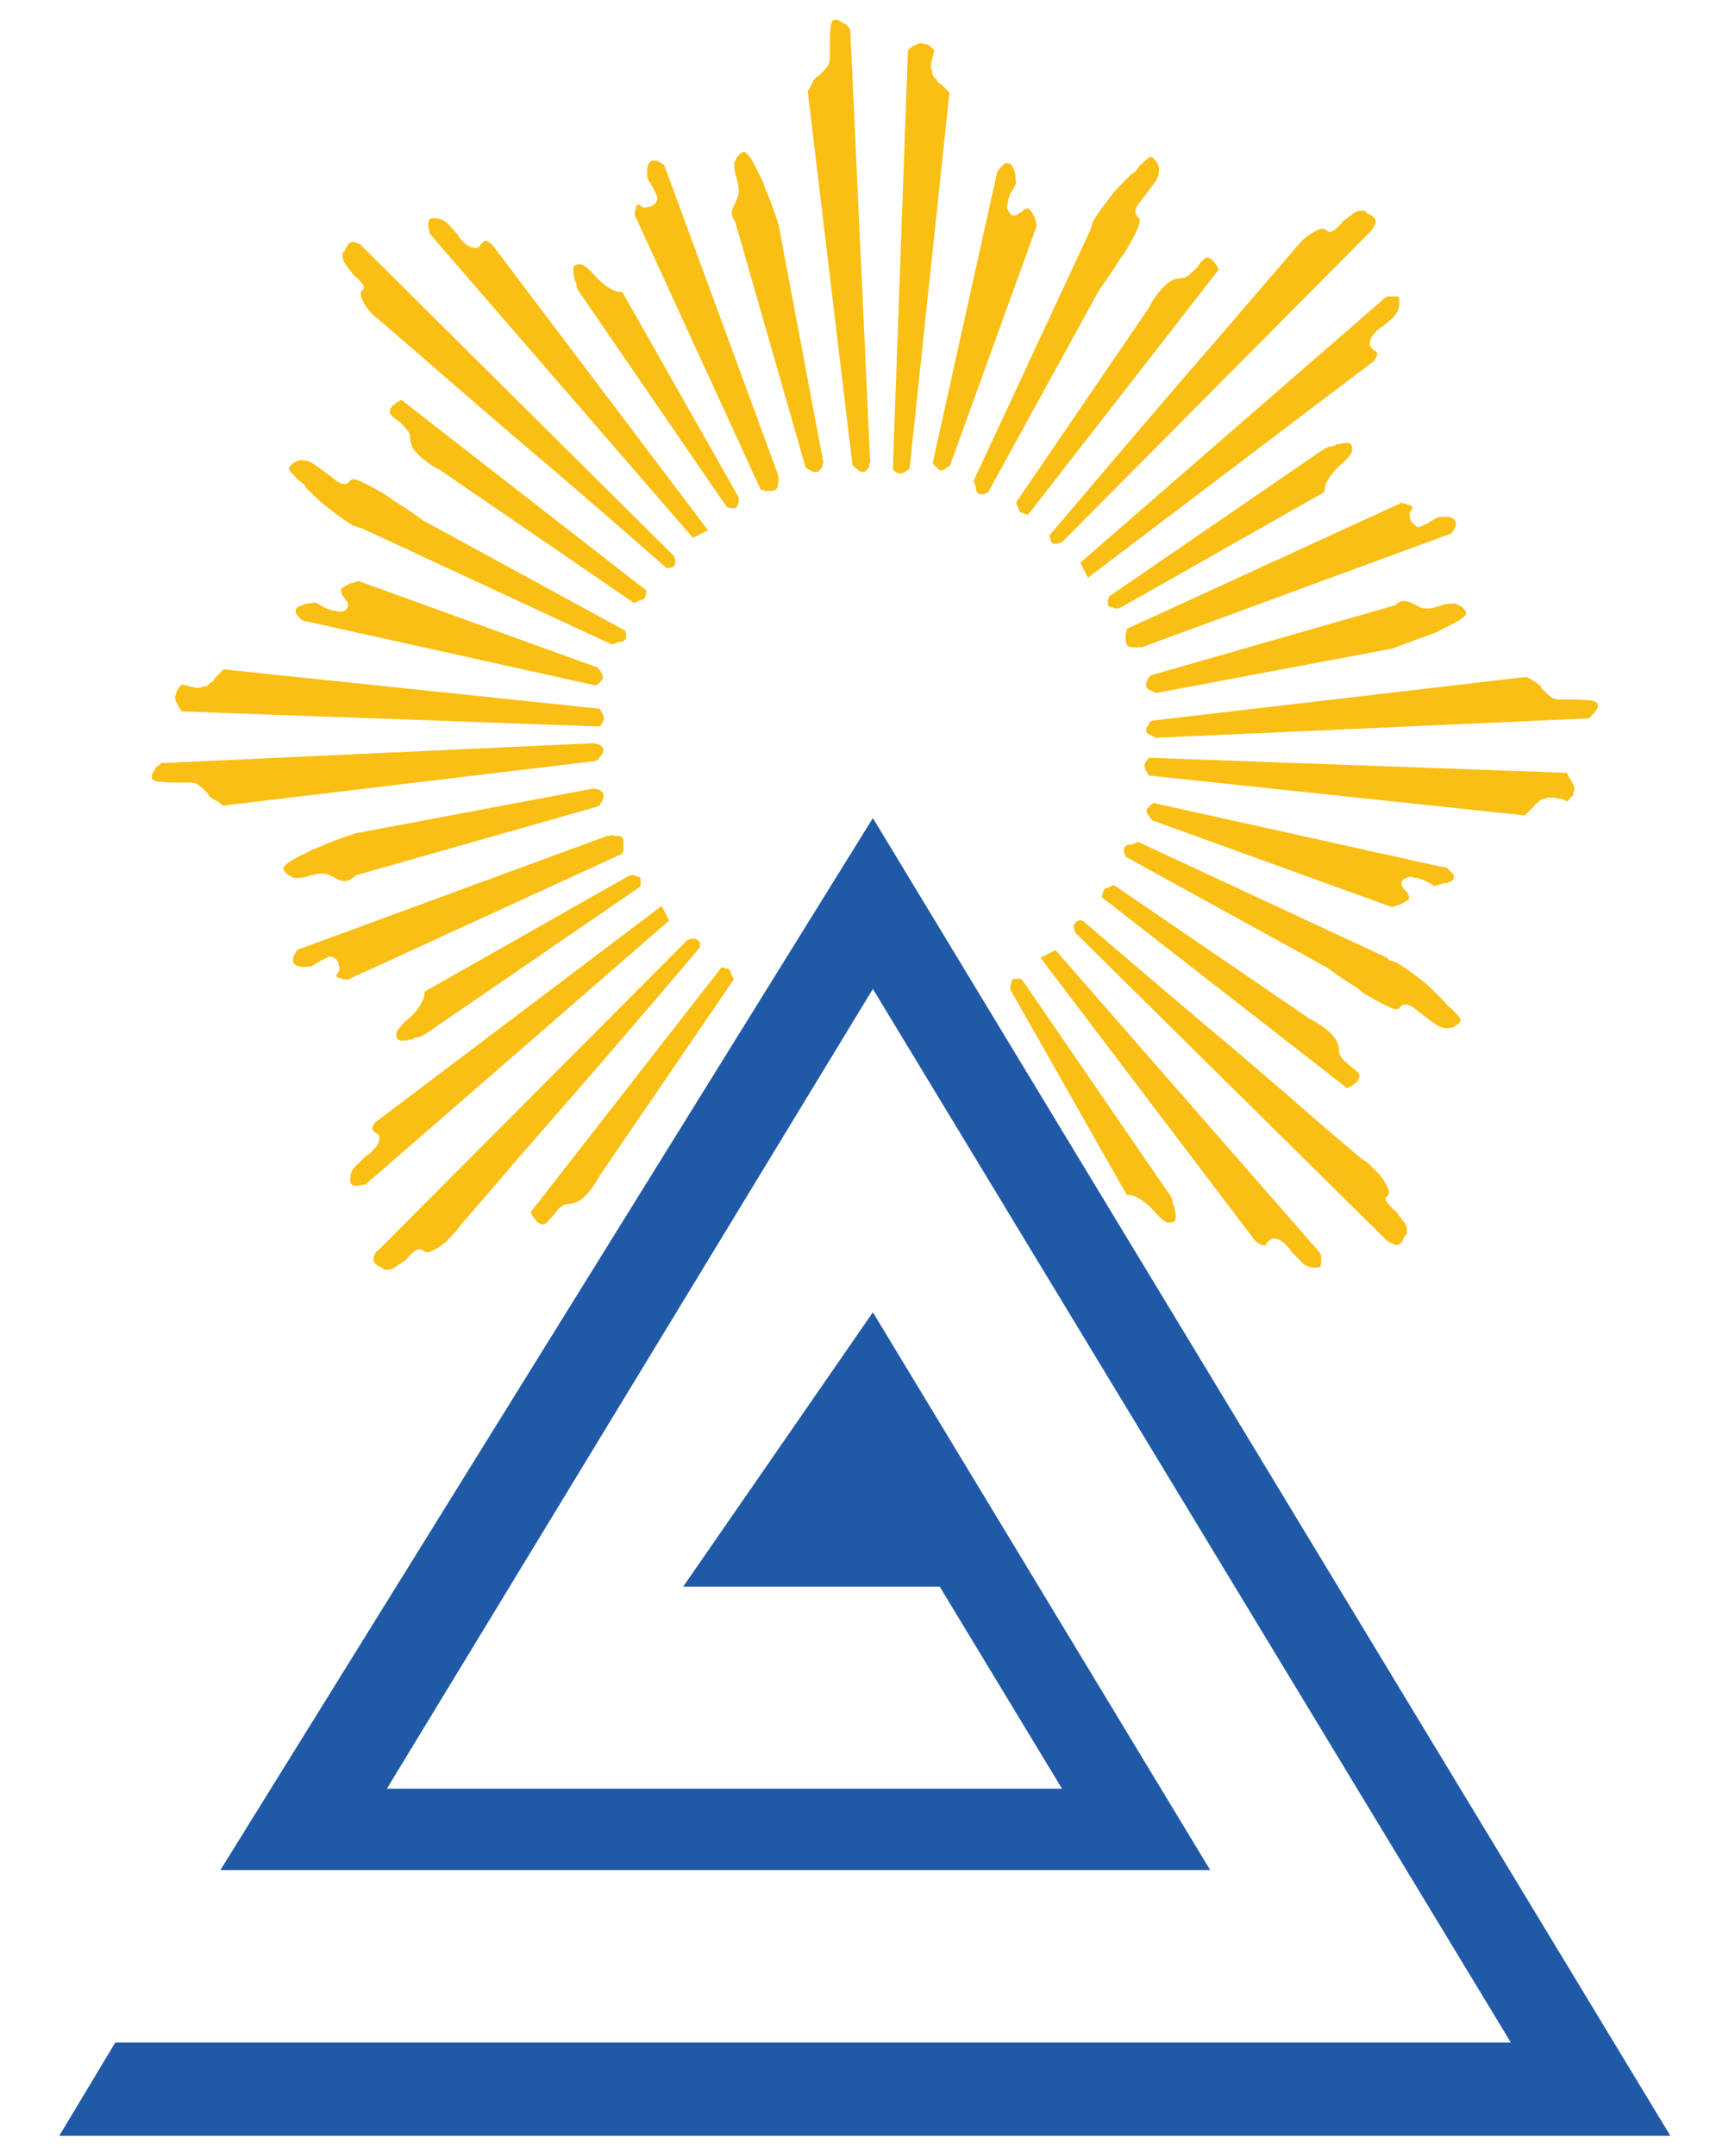 <?xml version="1.0" encoding="UTF-8"?> <svg xmlns="http://www.w3.org/2000/svg" xmlns:xlink="http://www.w3.org/1999/xlink" version="1.1" id="Layer_1" x="0px" y="0px" viewBox="0 0 322 400" style="enable-background:new 0 0 322 400;" xml:space="preserve"> <style type="text/css"> .Drop_x0020_Shadow{fill:none;} .Outer_x0020_Glow_x0020_5_x0020_pt{fill:none;} .Jive_GS{fill:#A6D0E4;} .st0{fill:#F9BF14;} .st1{fill:#205AA7;} </style> <g> <path class="st0" d="M40,148.5c-0.5-0.2-0.8-0.5-1.2-0.8c-0.1-0.3-0.3-0.6-0.6-0.8c-0.2-0.2-0.4-0.4-0.6-0.6 c-0.3-0.3-0.7-0.6-1-0.8c-0.4-0.2-0.9-0.3-1.5-0.3c-0.3,0-0.7,0-1.3,0c-0.5,0-1.1,0-1.7,0c-1.1,0-2-0.1-2.9-0.2 c-0.8-0.2-1.2-0.5-1-1.1c0-0.2,0-0.3,0.1-0.3c0.1-0.1,0.1-0.2,0.1-0.3c0.2-0.2,0.3-0.3,0.3-0.5c0.1-0.2,0.2-0.3,0.3-0.5 c0.3-0.1,0.6-0.4,0.9-0.7l80.3-3.7c0.5,0.2,0.8,0.2,0.9,0.2c0.3,0.2,0.5,0.3,0.7,0.5c0.1,0.2,0.2,0.4,0.2,0.7 c0,0.2-0.1,0.3-0.2,0.6c-0.2,0.2-0.3,0.4-0.5,0.6c-0.1,0.3-0.4,0.5-0.7,0.7l-69.3,8.3C41,149,40.4,148.7,40,148.5z M33.1,131 c-0.2-0.2-0.2-0.3-0.2-0.5c-0.2-0.2-0.3-0.3-0.3-0.6c-0.1-0.2-0.1-0.4-0.1-0.6c0-0.2,0.1-0.3,0.1-0.3c0.1-0.1,0.1-0.2,0.1-0.3 c0-0.2,0-0.3,0.1-0.5c0.1-0.1,0.2-0.3,0.3-0.5c0.2-0.2,0.4-0.4,0.7-0.7c0.5,0.2,0.8,0.2,1.1,0.2c0.1,0.2,0.3,0.2,0.6,0.2 c0.2,0,0.4,0.1,0.6,0.2c0.1,0,0.3,0,0.4,0c0.2,0,0.3,0,0.5,0c0.2,0,0.3,0,0.3,0c0.1,0,0.1-0.1,0.1-0.2c0.1,0,0.3,0,0.5,0 c0.1,0,0.3-0.1,0.6-0.2c0.2-0.2,0.5-0.4,0.8-0.7c0.2,0,0.3-0.1,0.3-0.2c0.1-0.2,0.2-0.3,0.3-0.5c0.4-0.4,1-1,1.6-1.6l69.8,7.3 c0.1,0.3,0.3,0.5,0.4,0.7v0.2h0.2c0,0.2,0,0.3,0.1,0.5c0.1,0.2,0.1,0.3,0.1,0.5l-0.2,0.5c0,0.2,0,0.2-0.1,0.2 c-0.1,0-0.1,0.1-0.1,0.2c-0.1,0.2-0.3,0.3-0.4,0.5l-77.6-2.8C33.5,131.6,33.2,131.3,33.1,131z M65.2,163.1H65v0.2 c-0.2,0-0.3,0-0.5,0.1c-0.2,0.1-0.3,0.1-0.5,0.1c-0.3,0-0.7-0.1-1-0.2c-0.4-0.2-0.7-0.3-1-0.5c-0.3-0.2-0.7-0.3-1-0.5 c-0.4-0.1-0.7-0.2-1-0.2c-0.5,0-0.9,0-1.3,0.1c-0.4,0.1-0.8,0.2-1.3,0.3c-0.5,0.2-0.9,0.3-1.3,0.3c-0.4,0.1-0.8,0.1-1.3,0.1 c-0.1,0-0.3,0-0.3,0c-0.1,0-0.2-0.1-0.3-0.2c-0.5-0.2-0.8-0.4-1.1-0.7c-0.3-0.3-0.5-0.6-0.5-0.9c0-0.3,0.4-0.7,1.3-1.3 c0.8-0.5,1.8-1,2.9-1.5c0.5-0.3,0.9-0.5,1.3-0.7c0.4-0.1,0.8-0.3,1.3-0.5c1.7-0.8,3.9-1.6,6.7-2.5l44.1-8.3 c0.5,0.2,0.8,0.2,0.9,0.2c0.3,0.1,0.5,0.3,0.7,0.5c0.2,0.2,0.2,0.4,0.2,0.7c0,0.2,0,0.3-0.1,0.6c-0.1,0.2-0.2,0.4-0.3,0.6 c-0.2,0.3-0.3,0.5-0.5,0.7l-45,12.8C65.6,162.8,65.4,162.9,65.2,163.1z M66.4,97.8c-0.3-0.1-0.6-0.2-0.9-0.3 c-0.8-0.5-1.6-1-2.4-1.6c-0.8-0.6-1.6-1.2-2.4-1.8c-0.8-0.6-1.5-1.3-2.2-1.9c-0.7-0.7-1.3-1.3-1.7-1.7c-0.2-0.3-0.3-0.6-0.6-0.8 c-0.2-0.2-0.5-0.4-0.8-0.6c-0.6-0.6-1.1-1.2-1.5-1.6c-0.4-0.5-0.3-0.8,0.1-1.2c0.3-0.3,0.6-0.5,1-0.7c0.4-0.2,0.7-0.2,1-0.2 c0.8,0,1.5,0.2,2.2,0.7c0.7,0.5,1.3,0.9,2,1.4c0.8,0.6,1.4,1.1,2.1,1.6c0.6,0.5,1.2,0.7,1.6,0.7c0.3,0,0.5-0.1,0.7-0.2 c0.1-0.2,0.3-0.3,0.5-0.5c0.3-0.3,1.1-0.2,2.4,0.5c1.3,0.6,2.7,1.4,4.2,2.3c0.2,0.2,0.3,0.3,0.6,0.4c0.2,0.2,0.4,0.3,0.6,0.5 c1.5,0.9,3.4,2.1,5.5,3.7L116,117c0,0.2,0.1,0.3,0.2,0.5v0.2c0,0.2,0,0.3,0,0.4c0,0.2,0,0.3,0,0.3c0,0.1-0.1,0.2-0.2,0.3 c-0.2,0.2-0.3,0.3-0.5,0.3c-0.2,0.1-0.4,0.1-0.7,0.1c-0.3,0.2-0.7,0.3-1.2,0.5L67.3,98.1C67,98,66.7,97.9,66.4,97.8z M63.6,181.7 c-0.2-0.2-0.3-0.2-0.5-0.2c-0.2,0-0.3-0.1-0.5-0.2c-0.2-0.1-0.2-0.3-0.1-0.5c0.1-0.2,0.2-0.3,0.3-0.5c0.1-0.1,0.2-0.3,0.2-0.4 c0-0.5-0.1-0.9-0.3-1.4c-0.2-0.5-0.6-0.8-1-0.9c-0.3-0.2-0.7-0.1-1,0.1c-0.4,0.2-0.8,0.4-1.3,0.6l-0.2,0.2c-0.3,0.2-0.7,0.3-1,0.6 c-0.4,0.2-0.7,0.3-1,0.3c-0.2,0-0.3,0-0.5,0c-0.2,0-0.3,0-0.5,0c-0.5,0-0.8-0.1-1.1-0.2c-0.3-0.1-0.5-0.4-0.7-0.7 c0-0.1,0-0.3,0-0.3c0-0.1,0-0.2,0-0.3c0-0.2,0-0.3,0.1-0.5c0.1-0.2,0.2-0.3,0.3-0.5c0.1-0.3,0.3-0.6,0.5-0.7l57.4-21.1h0.2 c0.2,0,0.3,0,0.6-0.1c0.2-0.1,0.4,0,0.6,0.1c0.1,0,0.3,0,0.5,0c0.2,0,0.3,0,0.6,0.1c0.2,0.1,0.3,0.2,0.3,0.3 c0.1,0.1,0.2,0.3,0.2,0.6c0,0.2,0,0.5,0,0.8c0,0.2,0,0.3,0,0.5c0,0.2,0,0.3,0,0.5c-0.2,0.2-0.2,0.3-0.2,0.5l-51,23.4 C64.1,181.7,63.8,181.7,63.6,181.7z M55.8,114.9c-0.1-0.2-0.3-0.3-0.4-0.5c-0.1-0.2-0.3-0.3-0.5-0.5v-0.5v-0.2 c0-0.3,0.2-0.5,0.6-0.7c0.4-0.1,0.8-0.3,1.3-0.5c0.5,0,1.1-0.1,1.8-0.2c0.6,0.3,1.1,0.6,1.6,0.9c0.3,0.2,0.6,0.3,0.8,0.3 c0.2,0.1,0.5,0.2,0.8,0.3c0.2,0,0.4,0,0.7,0.1c0.3,0.1,0.5,0.1,0.7,0.1c0.3,0,0.6-0.1,0.8-0.2c0.2-0.1,0.4-0.4,0.6-0.7 c0-0.2,0-0.3,0-0.5c0-0.1-0.1-0.3-0.2-0.5c-0.2-0.1-0.3-0.4-0.5-0.7c-0.2-0.2-0.3-0.3-0.4-0.6c-0.2-0.2-0.2-0.5-0.2-0.8v-0.2 c0.1-0.2,0.4-0.3,0.7-0.5c0.3-0.2,0.6-0.3,0.9-0.5c0.5-0.1,1-0.3,1.6-0.5l44.5,16.1c0.1,0.3,0.3,0.5,0.5,0.7v0.2h0.2 c0,0.2,0,0.3,0.1,0.5c0.1,0.1,0.1,0.3,0.1,0.5c-0.1,0.3-0.3,0.5-0.4,0.5c0,0.2,0,0.2-0.1,0.2c-0.1,0-0.1,0.1-0.1,0.2 c-0.2,0.2-0.4,0.3-0.7,0.5l-53.7-11.9C56.3,115.3,56,115,55.8,114.9z M67.2,52.6c-0.4-0.5-1-1.1-1.7-1.7c-0.2-0.3-0.3-0.5-0.5-0.7 c-0.2-0.1-0.3-0.4-0.5-0.7c-0.3-0.3-0.5-0.7-0.7-1c-0.2-0.4-0.2-0.7-0.2-1v-0.2v-0.2c0-0.2,0-0.3,0.1-0.3c0.1-0.1,0.2-0.2,0.3-0.3 c0.2-0.5,0.3-0.8,0.6-1.1c0.2-0.3,0.5-0.5,0.8-0.5c0.3,0,0.5,0,0.7,0.1c0.1,0.1,0.4,0.2,0.7,0.3c0.2,0.2,0.3,0.3,0.5,0.5l57.8,57.4 c0,0.2,0.1,0.3,0.2,0.5v0.2c0,0.1,0,0.3,0,0.5c0,0.2,0,0.3,0,0.3s-0.1,0.2-0.2,0.3c-0.2,0.2-0.3,0.3-0.6,0.3 c-0.2,0.1-0.5,0.1-0.8,0.1C112,95.1,102.5,87,95.3,80.9c-4.4-3.8-8.8-7.6-13-11.2c-4.2-3.7-7.7-6.7-10.4-9c-0.5-0.5-1-0.9-1.5-1.3 c-0.5-0.4-1-0.8-1.5-1.3c-0.8-0.9-1.4-1.8-1.7-2.6c-0.4-0.9-0.3-1.4,0.1-1.7C67.6,53.5,67.6,53.1,67.2,52.6z M67.3,219.8 c-0.3,0.2-0.5,0.2-0.7,0.2c-0.2,0-0.4,0-0.7,0c-0.2,0-0.3-0.1-0.6-0.2c-0.2-0.2-0.3-0.3-0.3-0.5c0-0.2,0-0.3,0-0.5 c0-0.9,0.3-1.7,0.9-2.3c0.6-0.6,1.2-1.2,1.8-1.8c0.2-0.2,0.3-0.3,0.3-0.3c0.1-0.1,0.2-0.1,0.3-0.1c0.6-0.5,1.1-1,1.5-1.5 c0.4-0.5,0.6-1.1,0.6-1.7c0-0.3-0.1-0.5-0.2-0.6c-0.1-0.1-0.3-0.2-0.5-0.3c-0.2-0.1-0.3-0.3-0.4-0.4c-0.2-0.2-0.2-0.3-0.2-0.5 c0-0.2,0.1-0.3,0.2-0.5c0-0.2,0-0.2,0.1-0.2c0.1,0,0.1-0.1,0.1-0.2c0.1-0.1,0.3-0.3,0.5-0.4l52.8-39.9l1.4,2.7l-56.5,49.1 C67.6,219.8,67.4,219.8,67.3,219.8z M77,232.1c-0.5,0.4-1.1,1-1.7,1.7c-0.3,0.2-0.5,0.3-0.7,0.4c-0.1,0.2-0.4,0.3-0.7,0.5 c-0.3,0.3-0.7,0.5-1,0.7c-0.4,0.2-0.7,0.2-1,0.2h-0.2h-0.2c-0.2,0-0.3,0-0.3-0.1c-0.1-0.1-0.2-0.2-0.3-0.3 c-0.5-0.2-0.8-0.3-1.1-0.6c-0.3-0.2-0.5-0.5-0.5-0.8c0-0.3,0-0.5,0.1-0.7c0.1-0.2,0.2-0.4,0.3-0.7c0.1-0.1,0.3-0.3,0.5-0.4 l57.4-57.6c0.2,0,0.3-0.1,0.5-0.2h0.2c0.1,0,0.3,0,0.5,0c0.1,0,0.3,0,0.3,0c0.1,0,0.2,0.1,0.3,0.2c0.3,0.2,0.5,0.3,0.5,0.6 c0,0.2,0,0.5,0,0.8c-10.1,11.9-18.2,21.3-24.3,28.3c-4,4.6-7.8,8.9-11.4,13.1c-3.6,4.2-6.5,7.6-8.8,10.2c-0.3,0.5-0.7,1-1.2,1.5 c-0.5,0.5-0.9,1-1.4,1.5c-0.9,0.8-1.8,1.3-2.6,1.7c-0.8,0.4-1.4,0.3-1.7-0.1C78,231.7,77.6,231.7,77,232.1z M79.1,85.6 c-0.7-0.5-1.3-1-1.7-1.5c-0.5-0.4-0.8-0.9-1-1.5c-0.2-0.5-0.3-1-0.3-1.5c0-0.5-0.2-0.9-0.6-1.4c-0.4-0.5-0.8-0.9-1.3-1.4 c-0.5-0.3-0.9-0.6-1.3-1c-0.4-0.4-0.6-0.7-0.6-0.8c0-0.3,0.1-0.6,0.3-0.9c0.2-0.3,0.5-0.5,0.8-0.7c0.3-0.3,0.7-0.5,1.1-0.7 l45.5,35.4c0,0.3-0.1,0.6-0.2,0.9c0,0.2-0.1,0.3-0.2,0.5c-0.1,0.2-0.3,0.3-0.5,0.3c-0.1,0.1-0.3,0.1-0.5,0.1 c-0.2,0.2-0.4,0.3-0.9,0.5L81.5,87.1C80.6,86.7,79.8,86.2,79.1,85.6z M77.6,192.5c-0.3,0-0.5,0-0.7,0.1c-0.1,0.1-0.3,0.2-0.4,0.3 c-0.3,0-0.6,0-0.9,0.1c-0.3,0.1-0.6,0.1-0.9,0.1c-0.1,0-0.3,0-0.6-0.1c-0.2-0.1-0.4-0.2-0.4-0.3c-0.3-0.6-0.2-1.3,0.4-1.9 c0.5-0.7,1.2-1.4,2.2-2.2c0.6-0.6,1.2-1.3,1.7-2.1c0.5-0.8,0.8-1.6,0.8-2.5l38.1-21.6c0.5,0,0.8,0,0.9,0c0.2,0.2,0.3,0.2,0.5,0.2 c0.2,0,0.3,0.1,0.4,0.2c0.2,0.2,0.2,0.3,0.2,0.3c0,0.1,0,0.2,0,0.3c0,0.2,0,0.3,0,0.5c0,0.2,0,0.3,0,0.5c-0.1,0-0.2,0.1-0.2,0.2 l-39.5,27.1C78.6,192.1,78.1,192.3,77.6,192.5z M79.7,42.6c-0.2-0.1-0.2-0.3-0.2-0.6c0-0.2,0-0.4,0-0.6c0-0.3,0.1-0.5,0.2-0.7 c0.1-0.1,0.3-0.2,0.5-0.2c0.2,0,0.3,0,0.4,0c0.9,0,1.7,0.3,2.3,0.8c0.6,0.6,1.2,1.2,1.8,2c0.2,0.2,0.3,0.3,0.3,0.3 c0.1,0.1,0.1,0.2,0.1,0.3c0.5,0.6,0.9,1.1,1.5,1.5c0.5,0.4,1.1,0.6,1.7,0.6c0.3,0,0.5-0.1,0.6-0.2c0.1-0.1,0.2-0.3,0.3-0.4 c0.1-0.1,0.3-0.3,0.5-0.5c0.1-0.2,0.3-0.2,0.5-0.2c0.1,0,0.3,0.1,0.4,0.2c0.2,0,0.2,0,0.2,0.1c0,0.1,0.1,0.1,0.2,0.1 c0.2,0.2,0.3,0.3,0.5,0.5l39.9,52.8l-2.8,1.4L79.7,43.3C79.7,43.1,79.7,42.9,79.7,42.6z M109.9,220.4c-0.5,0.7-1,1.3-1.5,1.7 c-0.5,0.5-1,0.8-1.5,1c-0.5,0.2-1,0.3-1.5,0.3c-0.5,0-0.9,0.2-1.4,0.6c-0.5,0.4-0.8,0.8-1.1,1.3c-0.5,0.5-0.8,0.9-1.2,1.3 c-0.3,0.4-0.6,0.6-0.9,0.6c-0.3,0-0.6-0.1-0.9-0.3c-0.3-0.2-0.5-0.5-0.7-0.8c-0.3-0.3-0.5-0.7-0.7-1.2l35.4-45.4 c0.3,0,0.6,0.1,0.9,0.2c0.3,0,0.5,0.1,0.5,0.2c0.2,0.2,0.3,0.3,0.3,0.4c0.1,0.2,0.1,0.3,0.1,0.5c0.2,0.2,0.3,0.5,0.5,0.9L111.4,218 C110.9,218.9,110.4,219.7,109.9,220.4z M107,53.1c0-0.3,0-0.5-0.1-0.7c-0.1-0.2-0.2-0.3-0.3-0.5c0-0.3-0.1-0.6-0.1-0.9 c-0.1-0.3-0.1-0.6-0.1-0.9c0-0.3,0-0.5,0.1-0.7c0.1-0.2,0.2-0.2,0.3-0.2c0.6-0.3,1.3-0.2,1.9,0.3c0.7,0.5,1.4,1.3,2.2,2.2 c0.6,0.6,1.3,1.2,2.1,1.7c0.8,0.5,1.6,0.8,2.5,0.8l21.6,38.1c0,0.5,0,0.8,0,0.9c-0.1,0.2-0.2,0.3-0.2,0.5c0,0.2-0.1,0.3-0.2,0.4 c-0.2,0.2-0.3,0.2-0.3,0.2c-0.1,0-0.2,0-0.3,0c-0.2,0-0.3,0-0.5,0c-0.1,0-0.3-0.1-0.5-0.2h-0.2l-27.1-39.5 C107.4,54.1,107.1,53.6,107,53.1z M117.8,39.1c0.2-0.1,0.2-0.3,0.2-0.5c0-0.2,0.1-0.3,0.2-0.5c0.2-0.2,0.3-0.2,0.4-0.1 c0.2,0.1,0.3,0.2,0.5,0.3c0.1,0.2,0.3,0.2,0.5,0.2c0.5,0,0.9-0.1,1.4-0.3c0.5-0.2,0.8-0.6,0.9-1c0.2-0.3,0.1-0.7-0.1-1.1 c-0.2-0.4-0.4-0.8-0.6-1.3l-0.2-0.2c-0.1-0.3-0.3-0.7-0.6-1c-0.2-0.4-0.3-0.7-0.3-1c0-0.2,0-0.3,0-0.5c0-0.2,0-0.3,0-0.5 c0-0.5,0.1-0.8,0.2-1.1c0.2-0.3,0.4-0.5,0.7-0.7c0.2,0,0.3,0,0.3,0c0.1,0,0.2,0,0.3,0c0.2,0,0.3,0,0.5,0.1c0.2,0.1,0.3,0.2,0.5,0.3 c0.3,0.2,0.5,0.3,0.7,0.5l21.1,57.4v0.2c0,0.2,0,0.3,0.1,0.5c0.1,0.2,0,0.4-0.1,0.7v0.4c0,0.2,0,0.3-0.1,0.5 c-0.1,0.2-0.2,0.3-0.3,0.5c-0.4,0.2-0.8,0.2-0.9,0.2c-0.2,0-0.3,0-0.5,0c-0.2,0-0.3,0-0.5,0c-0.1,0-0.3-0.1-0.5-0.2 c-0.1,0-0.3,0-0.4,0l-23.4-51C117.8,39.6,117.8,39.3,117.8,39.1z M136.2,40.7v-0.2h-0.2c0-0.2,0-0.3-0.1-0.5 c-0.1-0.1-0.1-0.3-0.1-0.4c0-0.3,0.1-0.7,0.2-1c0.2-0.4,0.3-0.7,0.5-1c0.1-0.3,0.3-0.7,0.4-1c0.1-0.4,0.2-0.7,0.2-1 c0-0.5,0-0.9-0.1-1.3c-0.1-0.4-0.2-0.8-0.3-1.3c-0.2-0.5-0.3-0.9-0.3-1.3c-0.1-0.4-0.1-0.8-0.1-1.3c0-0.2,0-0.3,0-0.3 s0.1-0.2,0.2-0.3c0.1-0.5,0.4-0.8,0.7-1.1c0.3-0.3,0.6-0.5,0.9-0.5c0.3,0,0.7,0.4,1.3,1.3c0.5,0.8,1,1.8,1.5,2.9 c0.3,0.5,0.5,0.9,0.7,1.3c0.1,0.4,0.3,0.8,0.4,1.3c0.8,1.7,1.6,3.9,2.5,6.7l8.3,44.1c-0.2,0.3-0.2,0.6-0.2,0.9 c-0.1,0.2-0.3,0.3-0.5,0.6c-0.2,0.2-0.4,0.3-0.7,0.3c-0.2,0-0.3,0-0.6-0.1c-0.2-0.1-0.4-0.2-0.6-0.3c-0.3-0.2-0.5-0.3-0.7-0.5 l-12.9-45C136.5,41.1,136.3,40.9,136.2,40.7z M150.7,15.5c0.2-0.5,0.5-0.9,0.8-1.2c0.3-0.1,0.6-0.3,0.8-0.6 c0.2-0.2,0.4-0.4,0.6-0.6c0.3-0.3,0.6-0.7,0.8-1c0.2-0.4,0.3-0.9,0.3-1.5c0-0.3,0-0.7,0-1.3c0-0.5,0-1.1,0-1.7c0-1.1,0.1-2,0.2-2.9 c0.1-0.8,0.5-1.2,1.2-1c0.1,0,0.3,0,0.3,0.1C155.9,4,156,4,156.1,4c0.2,0.2,0.3,0.3,0.5,0.3c0.1,0.1,0.3,0.2,0.5,0.3 c0.2,0.2,0.4,0.5,0.7,0.9l3.7,80.3c-0.2,0.3-0.2,0.6-0.2,0.9c-0.2,0.2-0.3,0.3-0.5,0.6c-0.2,0.2-0.4,0.3-0.7,0.3 c-0.1,0-0.3-0.1-0.6-0.2c-0.2-0.2-0.4-0.3-0.6-0.5c-0.3-0.1-0.5-0.4-0.7-0.7l-8.3-69.3C150.2,16.5,150.5,15.9,150.7,15.5z M169.4,8.6c0.2-0.2,0.3-0.2,0.5-0.2c0.2-0.2,0.3-0.3,0.6-0.3c0.2-0.1,0.4-0.1,0.6-0.1c0.2,0,0.3,0,0.3,0.1 c0.1,0.1,0.2,0.1,0.3,0.1c0.2,0,0.3,0,0.5,0.1c0.2,0.1,0.3,0.2,0.5,0.3c0.1,0.2,0.4,0.4,0.7,0.7c-0.1,0.4-0.2,0.8-0.2,1.1 c-0.2,0.2-0.2,0.3-0.2,0.6c0,0.2-0.1,0.4-0.2,0.6c0,0.2,0,0.3,0,0.5c0,0.1,0,0.3,0,0.5c0,0.1,0,0.3,0,0.3c0,0.1,0.1,0.1,0.2,0.1 c0,0.2,0,0.3,0,0.5c0,0.1,0.1,0.3,0.2,0.6c0.2,0.2,0.4,0.5,0.7,0.8c0,0.2,0.1,0.3,0.2,0.4c0.1,0.1,0.3,0.2,0.5,0.3 c0.5,0.4,1,1,1.6,1.6l-7.4,69.8c-0.3,0.2-0.5,0.3-0.7,0.5h-0.2v0.2c-0.2,0-0.3,0-0.5,0.1c-0.2,0.1-0.3,0.1-0.5,0.1l-0.4-0.2 c-0.1,0-0.2,0-0.2-0.1c0-0.1-0.1-0.1-0.2-0.1c-0.1-0.1-0.3-0.3-0.4-0.5l2.8-77.6C168.7,9,169.1,8.8,169.4,8.6z M185.5,31.3 c0.2-0.2,0.3-0.3,0.5-0.5c0.2-0.2,0.3-0.3,0.5-0.5h0.5h0.2c0.3,0,0.5,0.2,0.7,0.6c0.2,0.4,0.3,0.8,0.5,1.3c0,0.5,0.1,1.1,0.2,1.8 c-0.3,0.6-0.6,1.2-0.9,1.6c-0.2,0.2-0.3,0.4-0.3,0.7c-0.1,0.3-0.2,0.5-0.3,0.7c0,0.3,0,0.6-0.1,0.8c-0.1,0.2-0.1,0.5-0.1,0.8 c0.1,0.3,0.3,0.6,0.4,0.8c0.2,0.2,0.3,0.4,0.5,0.6h0.2h0.2c0.2,0,0.4-0.1,0.6-0.2c0.2-0.1,0.4-0.3,0.6-0.4h0.2 c0.2-0.3,0.3-0.5,0.6-0.6c0.2-0.1,0.4-0.1,0.6-0.1h0.2c0.1,0.2,0.3,0.4,0.5,0.7c0.2,0.3,0.3,0.6,0.5,0.9c0.2,0.5,0.3,1,0.4,1.6 l-16.1,44.5c-0.3,0.2-0.5,0.3-0.7,0.5h-0.2v0.2c-0.1,0-0.3,0-0.4,0.1c-0.2,0.1-0.3,0.1-0.5,0.1c-0.3-0.1-0.5-0.3-0.5-0.5 c-0.2,0-0.2,0-0.2-0.1c0-0.1-0.1-0.1-0.2-0.1c-0.1-0.2-0.3-0.4-0.5-0.7l11.9-53.7C185.1,31.8,185.4,31.5,185.5,31.3z M202.6,41.9 c0.1-0.3,0.2-0.6,0.3-0.9c0.5-0.8,1-1.6,1.6-2.4c0.6-0.8,1.2-1.6,1.8-2.4c0.6-0.8,1.3-1.5,2-2.2c0.7-0.7,1.3-1.3,1.7-1.7 c0.3-0.2,0.6-0.3,0.8-0.6c0.2-0.2,0.4-0.5,0.6-0.8c0.6-0.6,1.1-1.1,1.6-1.5c0.5-0.4,0.8-0.4,1.2,0.1c0.3,0.3,0.5,0.6,0.7,1 c0.2,0.4,0.2,0.7,0.2,1c0,0.8-0.2,1.5-0.7,2.2c-0.5,0.7-0.9,1.3-1.4,1.9c-0.6,0.8-1.1,1.5-1.6,2.1c-0.5,0.6-0.7,1.2-0.7,1.6 c0,0.2,0.1,0.3,0.2,0.6c0.2,0.2,0.3,0.4,0.5,0.6c0.3,0.3,0.1,1.1-0.5,2.4c-0.6,1.3-1.4,2.7-2.3,4.2c-0.2,0.2-0.3,0.3-0.5,0.6 c-0.1,0.2-0.3,0.4-0.4,0.6c-0.9,1.5-2.2,3.4-3.7,5.5l-20.7,37.7c-0.1,0-0.3,0-0.5,0c0,0.2-0.1,0.2-0.2,0.2c-0.2,0-0.3,0-0.5,0 c-0.2,0-0.3,0-0.3,0s-0.2-0.1-0.3-0.2c-0.2-0.2-0.3-0.3-0.3-0.5c-0.1-0.1-0.1-0.4-0.1-0.7c-0.1-0.3-0.3-0.7-0.4-1.1l21.6-46.4 C202.4,42.5,202.5,42.2,202.6,41.9z M217.6,222.8c0,0.3,0,0.5,0.1,0.7c0.1,0.2,0.2,0.3,0.3,0.5c0,0.3,0,0.6,0.1,0.9 c0.1,0.3,0.1,0.6,0.1,0.9c0,0.1,0,0.3-0.1,0.6c-0.1,0.2-0.2,0.3-0.3,0.3c-0.6,0.3-1.3,0.2-1.9-0.3c-0.7-0.5-1.4-1.3-2.2-2.2 c-0.6-0.6-1.3-1.2-2.1-1.7c-0.8-0.5-1.6-0.8-2.5-0.8l-21.6-38.1c0-0.5,0-0.8,0-0.9c0.2-0.1,0.2-0.3,0.2-0.5c0-0.1,0.1-0.3,0.2-0.4 c0.2-0.2,0.3-0.2,0.4-0.2c0.1,0,0.2,0,0.3,0c0.1,0,0.3,0,0.4,0c0.2,0,0.3,0,0.5,0c0,0.2,0.1,0.2,0.2,0.2l27.1,39.5 C217.3,221.8,217.5,222.3,217.6,222.8z M214.8,54.6c0.5-0.7,1-1.3,1.5-1.7c0.5-0.5,1-0.8,1.5-1c0.5-0.2,1-0.3,1.5-0.3 c0.5,0,0.9-0.2,1.4-0.6c0.4-0.4,0.9-0.8,1.4-1.3c0.3-0.4,0.6-0.9,1-1.3c0.4-0.4,0.7-0.6,0.8-0.6c0.3,0,0.6,0.1,0.9,0.3 c0.3,0.2,0.5,0.5,0.7,0.8c0.3,0.3,0.5,0.7,0.7,1.1l-35.4,45.5c-0.3,0-0.6-0.1-0.9-0.2c-0.1-0.2-0.3-0.2-0.5-0.2 c-0.2-0.2-0.3-0.3-0.3-0.5c-0.1-0.2-0.1-0.3-0.1-0.5c-0.2-0.1-0.3-0.4-0.4-0.9L213.3,57C213.7,56.1,214.2,55.3,214.8,54.6z M245.2,232.9c0,0.3,0,0.5,0,0.7c0,0.2,0,0.4,0,0.7c0,0.2-0.1,0.4-0.1,0.6c-0.1,0.2-0.3,0.3-0.6,0.3c-0.2,0-0.3,0-0.5,0 c-0.9,0-1.7-0.3-2.3-0.9c-0.6-0.6-1.2-1.2-1.8-1.8c-0.2-0.1-0.3-0.3-0.3-0.3c-0.1-0.1-0.1-0.2-0.1-0.3c-0.5-0.6-1-1.1-1.5-1.5 c-0.5-0.4-1.1-0.6-1.7-0.6c-0.2,0-0.3,0.1-0.5,0.2c-0.2,0.2-0.3,0.3-0.5,0.4c-0.2,0.2-0.3,0.3-0.3,0.5c-0.1,0.2-0.3,0.2-0.6,0.2 l-0.5-0.2c-0.2,0-0.2,0-0.2-0.1s-0.1-0.1-0.2-0.1c-0.1-0.1-0.3-0.3-0.5-0.4l-39.9-52.6l2.8-1.4l49.1,56.2 C245,232.6,245,232.7,245.2,232.9z M247.6,42.7c0.5-0.4,1.1-0.9,1.7-1.7c0.3-0.2,0.5-0.3,0.7-0.5c0.2-0.2,0.4-0.3,0.7-0.5 c0.3-0.3,0.6-0.5,1-0.7c0.4-0.2,0.7-0.2,1-0.2h0.2h0.2c0.2,0,0.3,0,0.3,0.1c0.1,0.1,0.2,0.2,0.3,0.4c0.5,0.1,0.8,0.3,1.1,0.6 c0.3,0.2,0.5,0.5,0.5,0.8c0,0.2,0,0.3-0.1,0.6c-0.1,0.2-0.2,0.4-0.3,0.6c-0.2,0.3-0.3,0.5-0.5,0.7l-57.4,57.8c-0.2,0-0.3,0-0.5,0 c0,0.1-0.1,0.2-0.2,0.2c-0.2,0-0.3,0-0.5,0c-0.1,0-0.3,0-0.3,0c-0.1,0-0.2-0.1-0.3-0.2c-0.2-0.3-0.3-0.6-0.3-0.8 c-0.1-0.2-0.1-0.4-0.1-0.6c10.1-11.9,18.2-21.4,24.3-28.5c4-4.6,7.8-9,11.4-13.2c3.6-4.2,6.5-7.6,8.8-10.2c0.5-0.6,0.9-1.2,1.3-1.6 c0.4-0.4,0.8-0.9,1.3-1.4c0.9-0.8,1.8-1.3,2.6-1.7c0.8-0.4,1.4-0.3,1.7,0.1C246.6,43.1,247.1,43.1,247.6,42.7z M257.5,223.2 c0.4,0.5,0.9,1.1,1.7,1.7c0.2,0.3,0.3,0.5,0.5,0.7c0.1,0.1,0.3,0.4,0.5,0.7c0.3,0.3,0.5,0.6,0.7,1c0.2,0.4,0.2,0.7,0.2,1v0.2v0.2 c0,0.2,0,0.3-0.1,0.3c-0.1,0.1-0.2,0.2-0.3,0.3c-0.2,0.5-0.3,0.9-0.6,1.2c-0.2,0.3-0.5,0.5-0.8,0.5c-0.2,0-0.3,0-0.6-0.1 c-0.2-0.1-0.4-0.2-0.6-0.3c-0.3-0.1-0.5-0.3-0.7-0.4L199.5,173c0-0.2,0-0.3,0-0.5c-0.2,0-0.2-0.1-0.2-0.2s0-0.3,0-0.4 c0-0.2,0-0.3,0-0.3s0.1-0.2,0.2-0.3c0.3-0.3,0.6-0.5,0.8-0.5c0.2,0,0.4,0,0.6,0c11.8,10.1,21.3,18.2,28.5,24.2 c4.4,3.8,8.8,7.5,13,11.2c4.2,3.7,7.7,6.6,10.4,8.9c0.6,0.3,1.2,0.7,1.6,1.2c0.5,0.5,0.9,0.9,1.4,1.4c0.8,0.9,1.3,1.8,1.7,2.6 c0.4,0.8,0.3,1.4-0.1,1.7C257,222.2,257.1,222.6,257.5,223.2z M257.6,55c0.1,0,0.3,0,0.6,0c0.2,0,0.4,0,0.6,0c0.3,0,0.5,0,0.7,0.1 c0.2,0.1,0.2,0.3,0.2,0.6c0,0.2,0,0.3,0,0.5c0,0.9-0.3,1.7-0.8,2.3c-0.5,0.6-1.2,1.2-2,1.8c-0.2,0.2-0.3,0.3-0.3,0.3 c-0.1,0.1-0.2,0.1-0.3,0.1c-0.6,0.5-1.1,1-1.5,1.5c-0.4,0.5-0.6,1.1-0.6,1.7c0,0.2,0.1,0.3,0.2,0.5c0.1,0.2,0.3,0.3,0.5,0.5 c0.2,0.2,0.3,0.3,0.5,0.3c0.1,0.1,0.2,0.3,0.2,0.6l-0.2,0.5c0,0.2-0.1,0.2-0.1,0.2c-0.1,0-0.1,0.1-0.1,0.2 c-0.2,0.2-0.3,0.3-0.5,0.5l-52.8,40l-1.4-2.8l56.5-49.1C257,55.2,257.3,55.1,257.6,55z M245.5,190.5c0.7,0.5,1.3,1,1.7,1.5 c0.5,0.5,0.8,1,1,1.5c0.2,0.5,0.3,1,0.3,1.5s0.2,0.9,0.6,1.4c0.4,0.5,0.8,0.8,1.3,1.2c0.5,0.5,0.9,0.8,1.3,1.1 c0.4,0.3,0.6,0.6,0.6,0.9c0,0.3-0.1,0.6-0.3,0.9c-0.2,0.3-0.5,0.6-0.8,0.7c-0.3,0.3-0.7,0.5-1.2,0.7l-45.5-35.4 c0-0.3,0.1-0.6,0.2-0.9l0.2-0.5c0.1-0.2,0.3-0.3,0.5-0.3c0.1-0.1,0.3-0.1,0.4-0.1c0.2-0.2,0.5-0.3,0.9-0.5l36.3,24.8 C244,189.5,244.8,190,245.5,190.5z M247,82.8c0.3,0,0.5,0,0.7-0.1c0.1-0.1,0.3-0.2,0.4-0.3c0.3,0,0.6,0,0.9-0.1 c0.3-0.1,0.6-0.1,0.9-0.1c0.3,0,0.5,0,0.7,0.1c0.1,0.1,0.2,0.2,0.2,0.3c0.3,0.6,0.2,1.3-0.3,1.9c-0.5,0.7-1.3,1.4-2.2,2.2 c-0.6,0.6-1.2,1.3-1.7,2.1c-0.5,0.8-0.8,1.6-0.8,2.5l-38.1,21.6c-0.5,0-0.8,0-0.9,0c-0.2-0.2-0.3-0.2-0.5-0.2 c-0.2,0-0.3-0.1-0.5-0.2c-0.1-0.1-0.2-0.3-0.2-0.3c0-0.1,0-0.2,0-0.3c0-0.2,0-0.3,0-0.5c0-0.2,0.1-0.3,0.2-0.5v-0.2l39.5-27.1 C246,83.1,246.6,82.9,247,82.8z M258.3,178.3c0.3,0.1,0.6,0.2,0.9,0.3c0.8,0.5,1.6,1,2.4,1.6c0.8,0.6,1.6,1.2,2.4,1.8 c0.8,0.6,1.5,1.3,2.2,2c0.7,0.7,1.3,1.3,1.7,1.7c0.2,0.2,0.3,0.4,0.6,0.7c0.2,0.3,0.5,0.5,0.8,0.7c0.6,0.6,1.1,1.1,1.5,1.6 c0.4,0.5,0.3,0.9-0.1,1.2c-0.3,0.3-0.7,0.5-1,0.7c-0.4,0.2-0.7,0.2-1,0.2c-0.8,0-1.5-0.2-2.2-0.7c-0.7-0.5-1.3-0.9-1.9-1.4 c-0.8-0.6-1.5-1.1-2.1-1.6c-0.6-0.5-1.2-0.7-1.6-0.7c-0.1,0-0.3,0-0.6,0.1c-0.2,0.1-0.4,0.3-0.6,0.6c-0.3,0.3-1.1,0.2-2.4-0.5 c-1.3-0.6-2.7-1.4-4.2-2.3c-0.2-0.1-0.3-0.3-0.6-0.5c-0.2-0.1-0.4-0.3-0.6-0.5c-1.5-0.9-3.4-2.1-5.5-3.7l-37.6-20.7 c0-0.2,0-0.3,0-0.5c-0.2,0-0.2-0.1-0.2-0.2c0-0.2,0-0.3,0-0.5c0-0.1,0-0.2,0-0.3c0-0.1,0.1-0.2,0.2-0.3c0.2-0.2,0.3-0.3,0.5-0.3 c0.2-0.1,0.4-0.1,0.7-0.1c0.3-0.1,0.7-0.3,1.2-0.5l46.4,21.6C257.7,178.2,258,178.3,258.3,178.3z M261,93.5 c0.2,0.2,0.3,0.2,0.5,0.2c0.2,0,0.3,0.1,0.5,0.2c0.1,0.2,0.2,0.3,0.1,0.5c-0.1,0.2-0.2,0.3-0.3,0.5c-0.2,0.2-0.2,0.3-0.2,0.5 c0,0.4,0.1,0.9,0.3,1.3c0.2,0.4,0.6,0.7,1,1c0.3,0.2,0.7,0.1,1-0.1c0.4-0.2,0.8-0.4,1.3-0.6l0.2-0.2c0.3-0.2,0.6-0.3,1-0.6 c0.4-0.2,0.7-0.3,1-0.3c0.2,0,0.3,0,0.5,0c0.2,0,0.3,0,0.5,0c0.5,0,0.8,0.1,1.1,0.2c0.3,0.2,0.5,0.4,0.7,0.7c0,0.2,0,0.3,0,0.3 c0,0.1,0,0.2,0,0.3c0,0.2-0.1,0.3-0.1,0.4c-0.1,0.1-0.2,0.3-0.3,0.5c-0.1,0.3-0.3,0.5-0.5,0.7l-57.4,21.1h-0.2c-0.2,0-0.3,0-0.5,0 c-0.2,0-0.4,0-0.7,0h-0.5c-0.2,0-0.3,0-0.4-0.1c-0.2-0.1-0.3-0.2-0.5-0.3c0-0.2,0-0.3-0.1-0.5c-0.1-0.2-0.1-0.3-0.1-0.5v-0.5 c0-0.1,0-0.3,0-0.5c0-0.1,0.1-0.3,0.2-0.5c0-0.2,0-0.3,0-0.5l51-23.4C260.6,93.5,260.9,93.5,261,93.5z M284.7,126.4 c0.5,0.3,0.8,0.6,1.2,0.9c0.1,0.3,0.3,0.6,0.6,0.8c0.2,0.2,0.4,0.4,0.6,0.6c0.3,0.3,0.7,0.6,1,0.8c0.4,0.2,0.9,0.3,1.5,0.3 c0.3,0,0.7,0,1.3,0c0.5,0,1.1,0,1.7,0c1.1,0,2,0.1,2.9,0.2c0.8,0.2,1.2,0.5,1,1.2c0,0.1,0,0.2-0.1,0.3c-0.1,0.1-0.1,0.2-0.1,0.3 c-0.2,0.1-0.3,0.3-0.3,0.4c-0.1,0.2-0.2,0.2-0.3,0.2c-0.2,0.3-0.5,0.6-0.9,0.9l-80.3,3.6c-0.3-0.2-0.6-0.3-0.9-0.5 c-0.1,0-0.3-0.1-0.6-0.3c-0.2-0.2-0.3-0.4-0.3-0.6c0-0.3,0.1-0.5,0.2-0.7c0.2-0.1,0.3-0.4,0.4-0.7c0.2-0.2,0.4-0.3,0.7-0.4 l69.3-8.1C283.7,125.8,284.2,126.1,284.7,126.4z M291.6,144.7c0,0.2,0,0.3,0.1,0.3c0.1,0.1,0.1,0.2,0.1,0.3 c0.1,0.2,0.3,0.3,0.3,0.6c0.1,0.2,0.1,0.4,0.1,0.6c0,0.2,0,0.3-0.1,0.3c-0.1,0.1-0.1,0.2-0.1,0.3c0,0.2,0,0.3-0.1,0.5 c-0.1,0.2-0.2,0.2-0.3,0.2c-0.2,0.3-0.4,0.6-0.7,0.9c-0.5-0.2-0.8-0.3-1.1-0.5c-0.1,0-0.3,0-0.6,0c-0.2,0-0.4-0.1-0.6-0.2 c-0.1,0-0.3,0-0.5,0c-0.2,0-0.3,0-0.5,0c-0.1,0-0.3,0-0.5,0c-0.1,0.2-0.3,0.2-0.5,0.2c-0.2,0-0.3,0.1-0.6,0.2 c-0.2,0.2-0.5,0.4-0.8,0.7c-0.2,0-0.3,0.1-0.3,0.2c-0.1,0.2-0.2,0.3-0.3,0.4c-0.5,0.5-1,1-1.6,1.6l-69.8-7.4 c-0.1-0.3-0.3-0.5-0.4-0.7v-0.2h-0.2c0-0.2,0-0.3-0.1-0.5c-0.1-0.2-0.1-0.3-0.1-0.5c0-0.1,0.1-0.3,0.2-0.5c0-0.1,0-0.2,0.1-0.2 c0.1,0,0.1-0.1,0.1-0.2c0.2-0.2,0.3-0.3,0.4-0.5l77.6,2.8C291.2,144.3,291.4,144.6,291.6,144.7z M259.4,111.9h0.2v-0.2 c0.1,0,0.3,0,0.5-0.1c0.2-0.1,0.3-0.1,0.5-0.1c0.3,0,0.6,0.1,1,0.2c0.4,0.2,0.7,0.3,1,0.5c0.3,0.2,0.6,0.3,1,0.5 c0.4,0.2,0.7,0.2,1,0.2c0.5,0,0.9,0,1.3-0.1c0.4-0.1,0.8-0.2,1.3-0.4c0.5-0.1,0.9-0.3,1.3-0.3c0.4-0.1,0.8-0.1,1.3-0.1 c0.2,0,0.3,0,0.3,0c0.1,0,0.2,0.1,0.4,0.2c0.5,0.2,0.8,0.4,1.1,0.7c0.3,0.3,0.5,0.6,0.5,0.9c0,0.3-0.4,0.7-1.3,1.3 c-0.9,0.5-1.8,1-2.9,1.5c-0.5,0.3-0.9,0.5-1.3,0.7c-0.4,0.2-0.8,0.3-1.3,0.5c-1.7,0.6-3.9,1.4-6.7,2.5l-44.1,8.3 c-0.3-0.2-0.6-0.3-0.9-0.5c-0.2,0-0.3-0.1-0.6-0.3c-0.2-0.2-0.3-0.4-0.3-0.6c0-0.3,0-0.5,0.1-0.7c0.1-0.2,0.2-0.4,0.3-0.7 c0.2-0.2,0.3-0.3,0.5-0.5l45-12.9C259,112.2,259.3,112.1,259.4,111.9z M268.8,161.3c0.2,0.2,0.3,0.3,0.5,0.5 c0.2,0.2,0.3,0.3,0.5,0.5c0,0.2,0,0.3,0,0.5v0.2c0,0.2-0.2,0.3-0.6,0.6c-0.4,0.2-0.8,0.3-1.3,0.3c-0.5,0.2-1.1,0.3-1.8,0.5 c-0.6-0.5-1.1-0.8-1.6-0.9c-0.1-0.2-0.4-0.3-0.7-0.3c-0.3-0.1-0.5-0.2-0.7-0.3c-0.3,0-0.6,0-0.8-0.1c-0.2-0.1-0.5-0.1-0.8-0.1 c-0.3,0.2-0.6,0.3-0.8,0.3c-0.2,0.1-0.4,0.3-0.6,0.6v0.2v0.2c0,0.2,0.1,0.3,0.2,0.6c0.1,0.2,0.3,0.4,0.5,0.6 c0.3,0.3,0.5,0.6,0.6,0.8c0.1,0.2,0.1,0.4,0.1,0.6v0.2c-0.1,0.2-0.4,0.3-0.7,0.5c-0.3,0.2-0.6,0.3-0.9,0.5c-0.5,0.2-1,0.3-1.6,0.5 l-44.5-16.1c-0.2-0.3-0.3-0.5-0.5-0.7v-0.2H213c0-0.2,0-0.3-0.1-0.5c-0.1-0.2-0.1-0.3-0.1-0.5c0-0.1,0-0.3,0.1-0.3 c0.1-0.1,0.2-0.1,0.3-0.1c0-0.2,0-0.2,0.1-0.2c0.1,0,0.1-0.1,0.1-0.2c0.2-0.2,0.4-0.3,0.7-0.5l53.7,11.9 C268.4,160.9,268.7,161.1,268.8,161.3z"></path> <polygon class="st1" points="126.8,294.4 174.4,294.4 197.1,331.9 71.8,331.9 162,183.5 280.4,379 21.4,379 11,396.3 310,396.3 162,151.8 40.9,347 224.6,347 162,243.5 "></polygon> </g> </svg> 